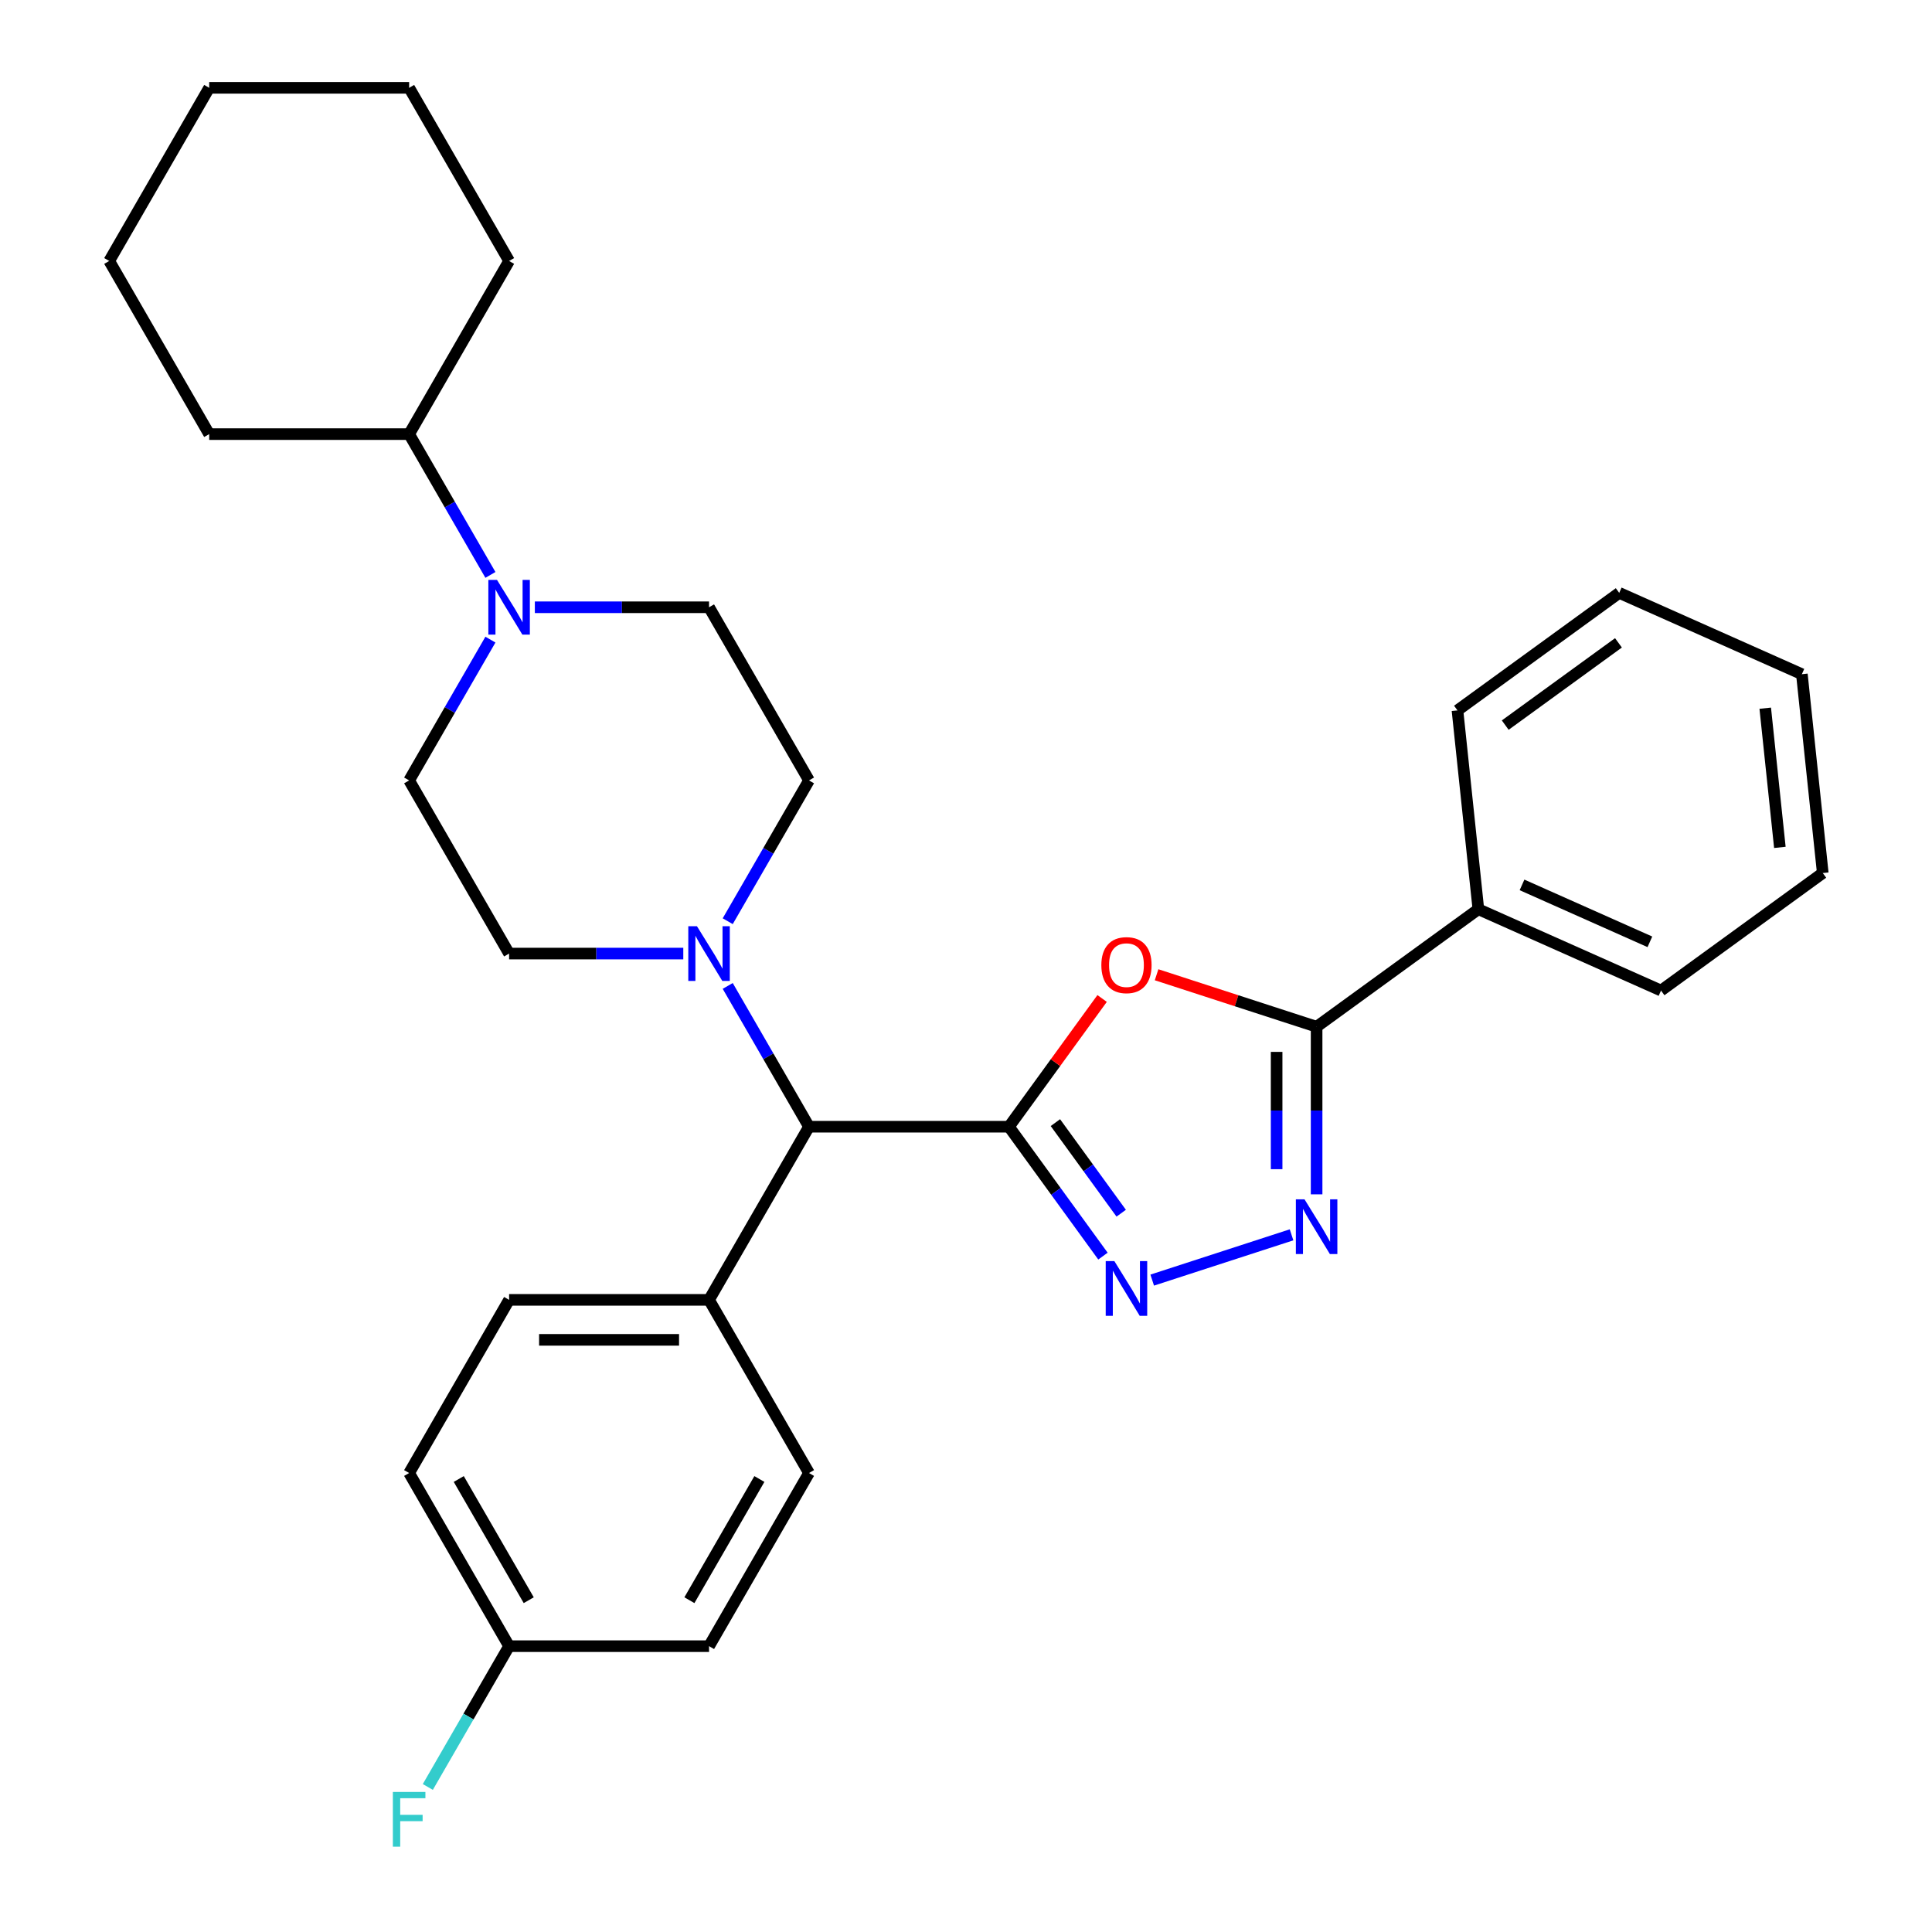 <?xml version='1.0' encoding='iso-8859-1'?>
<svg version='1.1' baseProfile='full'
              xmlns='http://www.w3.org/2000/svg'
                      xmlns:rdkit='http://www.rdkit.org/xml'
                      xmlns:xlink='http://www.w3.org/1999/xlink'
                  xml:space='preserve'
width='1000px' height='1000px' viewBox='0 0 1000 1000'>
<!-- END OF HEADER -->
<rect style='opacity:1.0;fill:#FFFFFF;stroke:none' width='1000' height='1000' x='0' y='0'> </rect>
<path class='bond-0' d='M 522.228,583.187 L 546.34,549.999' style='fill:none;fill-rule:evenodd;stroke:#000000;stroke-width:6px;stroke-linecap:butt;stroke-linejoin:miter;stroke-opacity:1' />
<path class='bond-0' d='M 546.34,549.999 L 570.452,516.812' style='fill:none;fill-rule:evenodd;stroke:#FF0000;stroke-width:6px;stroke-linecap:butt;stroke-linejoin:miter;stroke-opacity:1' />
<path class='bond-1' d='M 522.228,583.187 L 546.558,616.675' style='fill:none;fill-rule:evenodd;stroke:#000000;stroke-width:6px;stroke-linecap:butt;stroke-linejoin:miter;stroke-opacity:1' />
<path class='bond-1' d='M 546.558,616.675 L 570.888,650.162' style='fill:none;fill-rule:evenodd;stroke:#0000FF;stroke-width:6px;stroke-linecap:butt;stroke-linejoin:miter;stroke-opacity:1' />
<path class='bond-1' d='M 546.271,581.068 L 563.303,604.509' style='fill:none;fill-rule:evenodd;stroke:#000000;stroke-width:6px;stroke-linecap:butt;stroke-linejoin:miter;stroke-opacity:1' />
<path class='bond-1' d='M 563.303,604.509 L 580.334,627.95' style='fill:none;fill-rule:evenodd;stroke:#0000FF;stroke-width:6px;stroke-linecap:butt;stroke-linejoin:miter;stroke-opacity:1' />
<path class='bond-5' d='M 522.228,583.187 L 418.741,583.187' style='fill:none;fill-rule:evenodd;stroke:#000000;stroke-width:6px;stroke-linecap:butt;stroke-linejoin:miter;stroke-opacity:1' />
<path class='bond-3' d='M 598.643,504.529 L 640.06,517.986' style='fill:none;fill-rule:evenodd;stroke:#FF0000;stroke-width:6px;stroke-linecap:butt;stroke-linejoin:miter;stroke-opacity:1' />
<path class='bond-3' d='M 640.06,517.986 L 681.477,531.444' style='fill:none;fill-rule:evenodd;stroke:#000000;stroke-width:6px;stroke-linecap:butt;stroke-linejoin:miter;stroke-opacity:1' />
<path class='bond-2' d='M 596.383,662.579 L 668.501,639.147' style='fill:none;fill-rule:evenodd;stroke:#0000FF;stroke-width:6px;stroke-linecap:butt;stroke-linejoin:miter;stroke-opacity:1' />
<path class='bond-30' d='M 681.477,618.183 L 681.477,574.813' style='fill:none;fill-rule:evenodd;stroke:#0000FF;stroke-width:6px;stroke-linecap:butt;stroke-linejoin:miter;stroke-opacity:1' />
<path class='bond-30' d='M 681.477,574.813 L 681.477,531.444' style='fill:none;fill-rule:evenodd;stroke:#000000;stroke-width:6px;stroke-linecap:butt;stroke-linejoin:miter;stroke-opacity:1' />
<path class='bond-30' d='M 660.78,605.172 L 660.78,574.813' style='fill:none;fill-rule:evenodd;stroke:#0000FF;stroke-width:6px;stroke-linecap:butt;stroke-linejoin:miter;stroke-opacity:1' />
<path class='bond-30' d='M 660.78,574.813 L 660.78,544.455' style='fill:none;fill-rule:evenodd;stroke:#000000;stroke-width:6px;stroke-linecap:butt;stroke-linejoin:miter;stroke-opacity:1' />
<path class='bond-12' d='M 681.477,531.444 L 765.2,470.616' style='fill:none;fill-rule:evenodd;stroke:#000000;stroke-width:6px;stroke-linecap:butt;stroke-linejoin:miter;stroke-opacity:1' />
<path class='bond-4' d='M 376.667,510.312 L 397.704,546.75' style='fill:none;fill-rule:evenodd;stroke:#0000FF;stroke-width:6px;stroke-linecap:butt;stroke-linejoin:miter;stroke-opacity:1' />
<path class='bond-4' d='M 397.704,546.75 L 418.741,583.187' style='fill:none;fill-rule:evenodd;stroke:#000000;stroke-width:6px;stroke-linecap:butt;stroke-linejoin:miter;stroke-opacity:1' />
<path class='bond-8' d='M 376.667,476.818 L 397.704,440.38' style='fill:none;fill-rule:evenodd;stroke:#0000FF;stroke-width:6px;stroke-linecap:butt;stroke-linejoin:miter;stroke-opacity:1' />
<path class='bond-8' d='M 397.704,440.38 L 418.741,403.943' style='fill:none;fill-rule:evenodd;stroke:#000000;stroke-width:6px;stroke-linecap:butt;stroke-linejoin:miter;stroke-opacity:1' />
<path class='bond-9' d='M 353.671,493.565 L 308.591,493.565' style='fill:none;fill-rule:evenodd;stroke:#0000FF;stroke-width:6px;stroke-linecap:butt;stroke-linejoin:miter;stroke-opacity:1' />
<path class='bond-9' d='M 308.591,493.565 L 263.511,493.565' style='fill:none;fill-rule:evenodd;stroke:#000000;stroke-width:6px;stroke-linecap:butt;stroke-linejoin:miter;stroke-opacity:1' />
<path class='bond-7' d='M 418.741,583.187 L 366.998,672.809' style='fill:none;fill-rule:evenodd;stroke:#000000;stroke-width:6px;stroke-linecap:butt;stroke-linejoin:miter;stroke-opacity:1' />
<path class='bond-6' d='M 253.842,331.068 L 232.805,367.505' style='fill:none;fill-rule:evenodd;stroke:#0000FF;stroke-width:6px;stroke-linecap:butt;stroke-linejoin:miter;stroke-opacity:1' />
<path class='bond-6' d='M 232.805,367.505 L 211.768,403.943' style='fill:none;fill-rule:evenodd;stroke:#000000;stroke-width:6px;stroke-linecap:butt;stroke-linejoin:miter;stroke-opacity:1' />
<path class='bond-13' d='M 253.842,297.574 L 232.805,261.136' style='fill:none;fill-rule:evenodd;stroke:#0000FF;stroke-width:6px;stroke-linecap:butt;stroke-linejoin:miter;stroke-opacity:1' />
<path class='bond-13' d='M 232.805,261.136 L 211.768,224.699' style='fill:none;fill-rule:evenodd;stroke:#000000;stroke-width:6px;stroke-linecap:butt;stroke-linejoin:miter;stroke-opacity:1' />
<path class='bond-32' d='M 276.838,314.321 L 321.918,314.321' style='fill:none;fill-rule:evenodd;stroke:#0000FF;stroke-width:6px;stroke-linecap:butt;stroke-linejoin:miter;stroke-opacity:1' />
<path class='bond-32' d='M 321.918,314.321 L 366.998,314.321' style='fill:none;fill-rule:evenodd;stroke:#000000;stroke-width:6px;stroke-linecap:butt;stroke-linejoin:miter;stroke-opacity:1' />
<path class='bond-14' d='M 366.998,672.809 L 263.511,672.809' style='fill:none;fill-rule:evenodd;stroke:#000000;stroke-width:6px;stroke-linecap:butt;stroke-linejoin:miter;stroke-opacity:1' />
<path class='bond-14' d='M 351.475,693.506 L 279.034,693.506' style='fill:none;fill-rule:evenodd;stroke:#000000;stroke-width:6px;stroke-linecap:butt;stroke-linejoin:miter;stroke-opacity:1' />
<path class='bond-15' d='M 366.998,672.809 L 418.741,762.431' style='fill:none;fill-rule:evenodd;stroke:#000000;stroke-width:6px;stroke-linecap:butt;stroke-linejoin:miter;stroke-opacity:1' />
<path class='bond-11' d='M 418.741,403.943 L 366.998,314.321' style='fill:none;fill-rule:evenodd;stroke:#000000;stroke-width:6px;stroke-linecap:butt;stroke-linejoin:miter;stroke-opacity:1' />
<path class='bond-10' d='M 263.511,493.565 L 211.768,403.943' style='fill:none;fill-rule:evenodd;stroke:#000000;stroke-width:6px;stroke-linecap:butt;stroke-linejoin:miter;stroke-opacity:1' />
<path class='bond-20' d='M 765.2,470.616 L 859.74,512.708' style='fill:none;fill-rule:evenodd;stroke:#000000;stroke-width:6px;stroke-linecap:butt;stroke-linejoin:miter;stroke-opacity:1' />
<path class='bond-20' d='M 787.799,458.022 L 853.977,487.486' style='fill:none;fill-rule:evenodd;stroke:#000000;stroke-width:6px;stroke-linecap:butt;stroke-linejoin:miter;stroke-opacity:1' />
<path class='bond-21' d='M 765.2,470.616 L 754.383,367.696' style='fill:none;fill-rule:evenodd;stroke:#000000;stroke-width:6px;stroke-linecap:butt;stroke-linejoin:miter;stroke-opacity:1' />
<path class='bond-22' d='M 211.768,224.699 L 263.511,135.077' style='fill:none;fill-rule:evenodd;stroke:#000000;stroke-width:6px;stroke-linecap:butt;stroke-linejoin:miter;stroke-opacity:1' />
<path class='bond-23' d='M 211.768,224.699 L 108.281,224.699' style='fill:none;fill-rule:evenodd;stroke:#000000;stroke-width:6px;stroke-linecap:butt;stroke-linejoin:miter;stroke-opacity:1' />
<path class='bond-18' d='M 263.511,672.809 L 211.768,762.431' style='fill:none;fill-rule:evenodd;stroke:#000000;stroke-width:6px;stroke-linecap:butt;stroke-linejoin:miter;stroke-opacity:1' />
<path class='bond-17' d='M 418.741,762.431 L 366.998,852.053' style='fill:none;fill-rule:evenodd;stroke:#000000;stroke-width:6px;stroke-linecap:butt;stroke-linejoin:miter;stroke-opacity:1' />
<path class='bond-17' d='M 393.055,765.526 L 356.835,828.261' style='fill:none;fill-rule:evenodd;stroke:#000000;stroke-width:6px;stroke-linecap:butt;stroke-linejoin:miter;stroke-opacity:1' />
<path class='bond-16' d='M 263.511,852.053 L 366.998,852.053' style='fill:none;fill-rule:evenodd;stroke:#000000;stroke-width:6px;stroke-linecap:butt;stroke-linejoin:miter;stroke-opacity:1' />
<path class='bond-19' d='M 263.511,852.053 L 242.474,888.491' style='fill:none;fill-rule:evenodd;stroke:#000000;stroke-width:6px;stroke-linecap:butt;stroke-linejoin:miter;stroke-opacity:1' />
<path class='bond-19' d='M 242.474,888.491 L 221.437,924.928' style='fill:none;fill-rule:evenodd;stroke:#33CCCC;stroke-width:6px;stroke-linecap:butt;stroke-linejoin:miter;stroke-opacity:1' />
<path class='bond-31' d='M 263.511,852.053 L 211.768,762.431' style='fill:none;fill-rule:evenodd;stroke:#000000;stroke-width:6px;stroke-linecap:butt;stroke-linejoin:miter;stroke-opacity:1' />
<path class='bond-31' d='M 273.674,828.261 L 237.454,765.526' style='fill:none;fill-rule:evenodd;stroke:#000000;stroke-width:6px;stroke-linecap:butt;stroke-linejoin:miter;stroke-opacity:1' />
<path class='bond-25' d='M 859.74,512.708 L 943.462,451.88' style='fill:none;fill-rule:evenodd;stroke:#000000;stroke-width:6px;stroke-linecap:butt;stroke-linejoin:miter;stroke-opacity:1' />
<path class='bond-24' d='M 754.383,367.696 L 838.105,306.868' style='fill:none;fill-rule:evenodd;stroke:#000000;stroke-width:6px;stroke-linecap:butt;stroke-linejoin:miter;stroke-opacity:1' />
<path class='bond-24' d='M 779.107,375.316 L 837.712,332.737' style='fill:none;fill-rule:evenodd;stroke:#000000;stroke-width:6px;stroke-linecap:butt;stroke-linejoin:miter;stroke-opacity:1' />
<path class='bond-27' d='M 263.511,135.077 L 211.768,45.455' style='fill:none;fill-rule:evenodd;stroke:#000000;stroke-width:6px;stroke-linecap:butt;stroke-linejoin:miter;stroke-opacity:1' />
<path class='bond-26' d='M 108.281,224.699 L 56.538,135.077' style='fill:none;fill-rule:evenodd;stroke:#000000;stroke-width:6px;stroke-linecap:butt;stroke-linejoin:miter;stroke-opacity:1' />
<path class='bond-28' d='M 838.105,306.868 L 932.645,348.96' style='fill:none;fill-rule:evenodd;stroke:#000000;stroke-width:6px;stroke-linecap:butt;stroke-linejoin:miter;stroke-opacity:1' />
<path class='bond-33' d='M 943.462,451.88 L 932.645,348.96' style='fill:none;fill-rule:evenodd;stroke:#000000;stroke-width:6px;stroke-linecap:butt;stroke-linejoin:miter;stroke-opacity:1' />
<path class='bond-33' d='M 921.256,438.605 L 913.683,366.561' style='fill:none;fill-rule:evenodd;stroke:#000000;stroke-width:6px;stroke-linecap:butt;stroke-linejoin:miter;stroke-opacity:1' />
<path class='bond-29' d='M 56.538,135.077 L 108.281,45.455' style='fill:none;fill-rule:evenodd;stroke:#000000;stroke-width:6px;stroke-linecap:butt;stroke-linejoin:miter;stroke-opacity:1' />
<path class='bond-34' d='M 211.768,45.455 L 108.281,45.455' style='fill:none;fill-rule:evenodd;stroke:#000000;stroke-width:6px;stroke-linecap:butt;stroke-linejoin:miter;stroke-opacity:1' />
<path  class='atom-1' d='M 570.056 499.545
Q 570.056 492.745, 573.416 488.945
Q 576.776 485.145, 583.056 485.145
Q 589.336 485.145, 592.696 488.945
Q 596.056 492.745, 596.056 499.545
Q 596.056 506.425, 592.656 510.345
Q 589.256 514.225, 583.056 514.225
Q 576.816 514.225, 573.416 510.345
Q 570.056 506.465, 570.056 499.545
M 583.056 511.025
Q 587.376 511.025, 589.696 508.145
Q 592.056 505.225, 592.056 499.545
Q 592.056 493.985, 589.696 491.185
Q 587.376 488.345, 583.056 488.345
Q 578.736 488.345, 576.376 491.145
Q 574.056 493.945, 574.056 499.545
Q 574.056 505.265, 576.376 508.145
Q 578.736 511.025, 583.056 511.025
' fill='#FF0000'/>
<path  class='atom-2' d='M 576.796 652.749
L 586.076 667.749
Q 586.996 669.229, 588.476 671.909
Q 589.956 674.589, 590.036 674.749
L 590.036 652.749
L 593.796 652.749
L 593.796 681.069
L 589.916 681.069
L 579.956 664.669
Q 578.796 662.749, 577.556 660.549
Q 576.356 658.349, 575.996 657.669
L 575.996 681.069
L 572.316 681.069
L 572.316 652.749
L 576.796 652.749
' fill='#0000FF'/>
<path  class='atom-3' d='M 675.217 620.77
L 684.497 635.77
Q 685.417 637.25, 686.897 639.93
Q 688.377 642.61, 688.457 642.77
L 688.457 620.77
L 692.217 620.77
L 692.217 649.09
L 688.337 649.09
L 678.377 632.69
Q 677.217 630.77, 675.977 628.57
Q 674.777 626.37, 674.417 625.69
L 674.417 649.09
L 670.737 649.09
L 670.737 620.77
L 675.217 620.77
' fill='#0000FF'/>
<path  class='atom-5' d='M 360.738 479.405
L 370.018 494.405
Q 370.938 495.885, 372.418 498.565
Q 373.898 501.245, 373.978 501.405
L 373.978 479.405
L 377.738 479.405
L 377.738 507.725
L 373.858 507.725
L 363.898 491.325
Q 362.738 489.405, 361.498 487.205
Q 360.298 485.005, 359.938 484.325
L 359.938 507.725
L 356.258 507.725
L 356.258 479.405
L 360.738 479.405
' fill='#0000FF'/>
<path  class='atom-7' d='M 257.251 300.161
L 266.531 315.161
Q 267.451 316.641, 268.931 319.321
Q 270.411 322.001, 270.491 322.161
L 270.491 300.161
L 274.251 300.161
L 274.251 328.481
L 270.371 328.481
L 260.411 312.081
Q 259.251 310.161, 258.011 307.961
Q 256.811 305.761, 256.451 305.081
L 256.451 328.481
L 252.771 328.481
L 252.771 300.161
L 257.251 300.161
' fill='#0000FF'/>
<path  class='atom-20' d='M 203.348 927.515
L 220.188 927.515
L 220.188 930.755
L 207.148 930.755
L 207.148 939.355
L 218.748 939.355
L 218.748 942.635
L 207.148 942.635
L 207.148 955.835
L 203.348 955.835
L 203.348 927.515
' fill='#33CCCC'/>
</svg>
